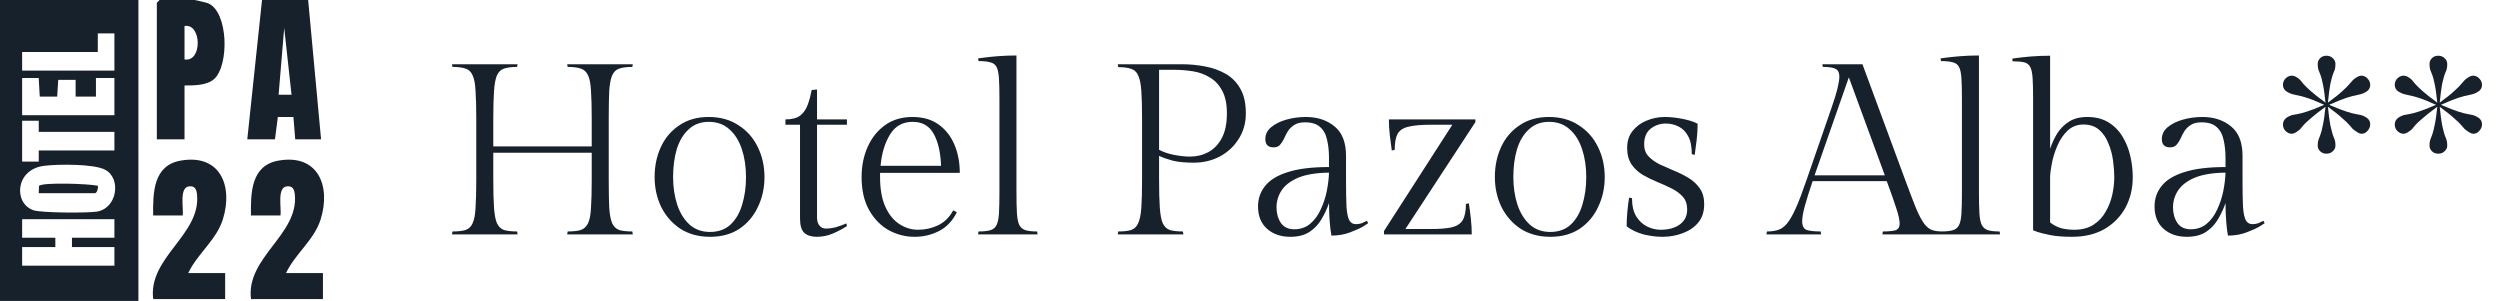 <?xml version="1.0" encoding="UTF-8"?>
<svg xmlns="http://www.w3.org/2000/svg" width="432" height="52" viewBox="0 0 432 52" fill="none">
  <path d="M109.264 11.562C108.312 11.562 107.556 11.66 106.996 11.856C106.464 12.024 106.058 12.416 105.778 13.032C105.526 13.62 105.358 14.516 105.274 15.72C105.218 16.924 105.19 18.548 105.19 20.592V31.008C105.19 33.052 105.218 34.676 105.274 35.88C105.358 37.084 105.526 37.98 105.778 38.568C106.058 39.156 106.464 39.548 106.996 39.744C107.556 39.912 108.312 39.996 109.264 39.996L109.348 40.5H98.008L98.092 39.996C99.072 39.996 99.828 39.912 100.36 39.744C100.92 39.548 101.34 39.156 101.62 38.568C101.9 37.98 102.068 37.084 102.124 35.88C102.208 34.676 102.25 33.052 102.25 31.008V26.388H85.24V31.008C85.24 33.052 85.282 34.676 85.366 35.88C85.45 37.084 85.618 37.98 85.87 38.568C86.15 39.156 86.556 39.548 87.088 39.744C87.648 39.912 88.404 39.996 89.356 39.996L89.44 40.5H78.1L78.184 39.996C79.136 39.996 79.892 39.912 80.452 39.744C81.012 39.548 81.418 39.156 81.67 38.568C81.95 37.98 82.118 37.084 82.174 35.88C82.258 34.676 82.3 33.052 82.3 31.008V20.592C82.3 18.548 82.258 16.924 82.174 15.72C82.118 14.516 81.95 13.62 81.67 13.032C81.418 12.416 81.012 12.024 80.452 11.856C79.892 11.66 79.136 11.562 78.184 11.562L78.1 11.1H89.44L89.356 11.562C88.404 11.562 87.648 11.66 87.088 11.856C86.556 12.024 86.15 12.416 85.87 13.032C85.618 13.62 85.45 14.516 85.366 15.72C85.282 16.924 85.24 18.548 85.24 20.592V25.296H102.25V20.592C102.25 18.548 102.208 16.924 102.124 15.72C102.068 14.516 101.9 13.62 101.62 13.032C101.34 12.416 100.92 12.024 100.36 11.856C99.828 11.66 99.072 11.562 98.092 11.562L98.008 11.1H109.348L109.264 11.562ZM122.442 20.214C124.458 20.214 126.18 20.69 127.608 21.642C129.064 22.566 130.17 23.812 130.926 25.38C131.71 26.948 132.102 28.684 132.102 30.588C132.102 32.464 131.724 34.186 130.968 35.754C130.24 37.322 129.176 38.582 127.776 39.534C126.376 40.458 124.682 40.92 122.694 40.92C120.734 40.92 119.026 40.458 117.57 39.534C116.142 38.582 115.036 37.322 114.252 35.754C113.496 34.186 113.118 32.464 113.118 30.588C113.118 28.684 113.482 26.948 114.209 25.38C114.938 23.812 116.002 22.566 117.402 21.642C118.802 20.69 120.482 20.214 122.442 20.214ZM122.694 40.08C124.122 40.08 125.298 39.66 126.222 38.82C127.146 37.952 127.818 36.804 128.238 35.376C128.686 33.92 128.91 32.324 128.91 30.588C128.91 28.824 128.672 27.228 128.196 25.8C127.72 24.344 127.006 23.196 126.054 22.356C125.102 21.488 123.912 21.054 122.484 21.054C121.084 21.054 119.922 21.488 118.998 22.356C118.074 23.196 117.388 24.344 116.94 25.8C116.52 27.228 116.31 28.824 116.31 30.588C116.31 32.324 116.548 33.92 117.024 35.376C117.5 36.804 118.214 37.952 119.166 38.82C120.118 39.66 121.294 40.08 122.694 40.08ZM141.183 15.468V20.634H146.349V21.558H141.183V37.56C141.183 38.176 141.323 38.652 141.603 38.988C141.883 39.324 142.247 39.492 142.695 39.492C143.255 39.492 143.815 39.422 144.375 39.282C144.935 39.114 145.565 38.89 146.265 38.61L146.349 39.072C145.565 39.576 144.739 40.01 143.871 40.374C143.003 40.738 142.093 40.92 141.141 40.92C140.217 40.92 139.503 40.696 138.999 40.248C138.495 39.8 138.243 38.96 138.243 37.728V21.558H135.723V20.634C136.843 20.634 137.697 20.41 138.285 19.962C138.873 19.486 139.307 18.856 139.587 18.072C139.867 17.288 140.091 16.448 140.259 15.552L141.183 15.468ZM165.851 29.874H152.075V30.588C152.075 32.688 152.383 34.41 152.999 35.754C153.615 37.098 154.427 38.092 155.435 38.736C156.443 39.38 157.521 39.702 158.669 39.702C159.845 39.702 160.979 39.45 162.071 38.946C163.191 38.414 164.073 37.546 164.717 36.342L165.347 36.678C164.563 38.218 163.513 39.31 162.197 39.954C160.909 40.598 159.523 40.92 158.039 40.92C156.471 40.92 154.987 40.542 153.587 39.786C152.187 39.002 151.053 37.84 150.185 36.3C149.317 34.76 148.883 32.856 148.883 30.588C148.883 28.684 149.233 26.948 149.933 25.38C150.633 23.812 151.627 22.566 152.915 21.642C154.231 20.69 155.813 20.214 157.661 20.214C159.481 20.214 160.993 20.648 162.197 21.516C163.401 22.384 164.311 23.546 164.927 25.002C165.543 26.458 165.851 28.082 165.851 29.874ZM157.703 21.054C155.995 21.054 154.693 21.782 153.797 23.238C152.901 24.694 152.355 26.5 152.159 28.656H162.617C162.533 26.36 162.113 24.526 161.357 23.154C160.601 21.754 159.383 21.054 157.703 21.054ZM175.643 9.588V33.192C175.643 34.732 175.671 35.964 175.727 36.888C175.783 37.784 175.923 38.456 176.147 38.904C176.399 39.352 176.763 39.646 177.239 39.786C177.715 39.926 178.373 39.996 179.213 39.996L179.297 40.5H169.007L169.091 39.996C169.959 39.996 170.631 39.926 171.107 39.786C171.611 39.646 171.975 39.352 172.199 38.904C172.423 38.456 172.563 37.784 172.619 36.888C172.675 35.964 172.703 34.732 172.703 33.192V17.148C172.703 15.636 172.675 14.432 172.619 13.536C172.563 12.64 172.423 11.982 172.199 11.562C171.975 11.142 171.611 10.876 171.107 10.764C170.631 10.624 169.959 10.554 169.091 10.554L169.007 10.092C169.007 10.092 169.315 10.05 169.931 9.966C170.547 9.882 171.359 9.798 172.367 9.714C173.403 9.63 174.495 9.588 175.643 9.588ZM193.149 11.1H204.153C205.553 11.1 206.911 11.226 208.227 11.478C209.571 11.73 210.775 12.164 211.839 12.78C212.903 13.396 213.743 14.264 214.359 15.384C214.975 16.476 215.283 17.876 215.283 19.584C215.283 21.264 214.863 22.748 214.023 24.036C213.211 25.324 212.119 26.332 210.747 27.06C209.403 27.76 207.919 28.11 206.295 28.11C204.839 28.11 203.635 27.998 202.683 27.774C201.759 27.522 200.961 27.242 200.289 26.934V31.008C200.289 33.052 200.331 34.676 200.415 35.88C200.499 37.084 200.667 37.98 200.919 38.568C201.199 39.156 201.605 39.548 202.137 39.744C202.697 39.912 203.453 39.996 204.405 39.996L204.489 40.5H193.149L193.233 39.996C194.185 39.996 194.927 39.912 195.459 39.744C196.019 39.548 196.425 39.156 196.677 38.568C196.957 37.98 197.139 37.084 197.223 35.88C197.307 34.676 197.349 33.052 197.349 31.008V20.592C197.349 18.548 197.307 16.924 197.223 15.72C197.139 14.516 196.957 13.62 196.677 13.032C196.425 12.444 196.019 12.066 195.459 11.898C194.927 11.702 194.185 11.604 193.233 11.604L193.149 11.1ZM200.289 12.066V25.884C201.017 26.276 201.885 26.57 202.893 26.766C203.929 26.962 204.825 27.06 205.581 27.06C206.757 27.06 207.821 26.808 208.773 26.304C209.753 25.772 210.537 24.96 211.125 23.868C211.713 22.776 212.007 21.348 212.007 19.584C212.007 17.932 211.727 16.616 211.167 15.636C210.635 14.628 209.921 13.872 209.025 13.368C208.157 12.836 207.191 12.486 206.127 12.318C205.063 12.15 204.027 12.066 203.019 12.066H200.289ZM232.593 26.934V31.176C232.593 33.164 232.621 34.704 232.677 35.796C232.761 36.888 232.929 37.658 233.181 38.106C233.433 38.526 233.811 38.736 234.315 38.736C234.679 38.736 235.015 38.68 235.323 38.568C235.631 38.428 235.925 38.288 236.205 38.148L236.415 38.568C236.415 38.568 236.135 38.75 235.575 39.114C235.015 39.45 234.245 39.8 233.265 40.164C232.313 40.528 231.249 40.71 230.073 40.71C229.961 40.178 229.863 39.394 229.779 38.358C229.695 37.322 229.653 36.23 229.653 35.082C229.345 36.006 228.925 36.916 228.393 37.812C227.889 38.708 227.203 39.45 226.335 40.038C225.467 40.626 224.347 40.92 222.975 40.92C221.323 40.92 219.979 40.458 218.943 39.534C217.907 38.61 217.389 37.322 217.389 35.67C217.389 34.326 217.795 33.15 218.607 32.142C219.419 31.106 220.721 30.308 222.513 29.748C224.305 29.16 226.685 28.866 229.653 28.866V27.354C229.653 26.15 229.541 25.086 229.317 24.162C229.121 23.21 228.715 22.468 228.099 21.936C227.511 21.404 226.643 21.138 225.495 21.138C224.711 21.138 224.095 21.292 223.647 21.6C223.199 21.88 222.835 22.23 222.555 22.65C222.303 23.07 222.079 23.504 221.883 23.952C221.687 24.372 221.449 24.736 221.169 25.044C220.917 25.324 220.553 25.464 220.077 25.464C219.125 25.464 218.649 24.988 218.649 24.036C218.649 23.224 218.985 22.538 219.657 21.978C220.329 21.418 221.197 20.984 222.261 20.676C223.353 20.368 224.487 20.214 225.663 20.214C227.651 20.214 229.303 20.76 230.619 21.852C231.935 22.916 232.593 24.61 232.593 26.934ZM223.647 39.618C224.739 39.618 225.663 39.296 226.419 38.652C227.175 38.008 227.777 37.182 228.225 36.174C228.701 35.166 229.051 34.102 229.275 32.982C229.499 31.834 229.625 30.784 229.653 29.832C227.441 29.86 225.663 30.154 224.319 30.714C223.003 31.274 222.051 32.002 221.463 32.898C220.875 33.794 220.581 34.774 220.581 35.838C220.581 36.874 220.833 37.77 221.337 38.526C221.841 39.254 222.611 39.618 223.647 39.618ZM247.181 39.576C248.777 39.576 250.009 39.478 250.877 39.282C251.773 39.058 252.403 38.638 252.767 38.022C253.131 37.378 253.313 36.454 253.313 35.25L253.817 35.124C253.929 35.824 254.041 36.678 254.153 37.686C254.265 38.666 254.321 39.604 254.321 40.5H239.159V39.912L250.961 21.558H247.139C245.543 21.558 244.297 21.67 243.401 21.894C242.505 22.09 241.875 22.496 241.511 23.112C241.175 23.728 241.007 24.652 241.007 25.884L240.503 26.01C240.391 25.282 240.279 24.428 240.167 23.448C240.055 22.468 239.999 21.53 239.999 20.634H254.951V21.096L242.855 39.576H247.181ZM267.637 20.214C269.653 20.214 271.375 20.69 272.803 21.642C274.259 22.566 275.365 23.812 276.121 25.38C276.905 26.948 277.297 28.684 277.297 30.588C277.297 32.464 276.919 34.186 276.163 35.754C275.435 37.322 274.371 38.582 272.971 39.534C271.571 40.458 269.877 40.92 267.889 40.92C265.929 40.92 264.221 40.458 262.765 39.534C261.337 38.582 260.231 37.322 259.447 35.754C258.691 34.186 258.313 32.464 258.313 30.588C258.313 28.684 258.677 26.948 259.405 25.38C260.133 23.812 261.197 22.566 262.597 21.642C263.997 20.69 265.677 20.214 267.637 20.214ZM267.889 40.08C269.317 40.08 270.493 39.66 271.417 38.82C272.341 37.952 273.013 36.804 273.433 35.376C273.881 33.92 274.105 32.324 274.105 30.588C274.105 28.824 273.867 27.228 273.391 25.8C272.915 24.344 272.201 23.196 271.249 22.356C270.297 21.488 269.107 21.054 267.679 21.054C266.279 21.054 265.117 21.488 264.193 22.356C263.269 23.196 262.583 24.344 262.135 25.8C261.715 27.228 261.505 28.824 261.505 30.588C261.505 32.324 261.743 33.92 262.219 35.376C262.695 36.804 263.409 37.952 264.361 38.82C265.313 39.66 266.489 40.08 267.889 40.08ZM286.966 39.702C288.338 39.702 289.444 39.394 290.284 38.778C291.124 38.162 291.544 37.308 291.544 36.216C291.544 35.292 291.292 34.55 290.788 33.99C290.284 33.43 289.64 32.954 288.856 32.562C288.072 32.17 287.232 31.792 286.336 31.428C285.468 31.064 284.642 30.658 283.858 30.21C283.074 29.734 282.43 29.132 281.926 28.404C281.422 27.648 281.17 26.696 281.17 25.548C281.17 24.4 281.478 23.434 282.094 22.65C282.738 21.838 283.55 21.236 284.53 20.844C285.538 20.424 286.574 20.214 287.638 20.214C288.646 20.214 289.696 20.326 290.788 20.55C291.908 20.774 292.762 21.054 293.35 21.39C293.35 22.286 293.294 23.224 293.182 24.204C293.07 25.184 292.958 26.038 292.846 26.766L292.342 26.64C292.342 25.324 292.132 24.288 291.712 23.532C291.292 22.748 290.732 22.188 290.032 21.852C289.36 21.516 288.632 21.348 287.848 21.348C286.868 21.348 286 21.642 285.244 22.23C284.488 22.818 284.11 23.728 284.11 24.96C284.11 25.8 284.362 26.486 284.866 27.018C285.37 27.55 286.014 28.012 286.798 28.404C287.582 28.768 288.408 29.132 289.276 29.496C290.172 29.86 291.012 30.28 291.796 30.756C292.58 31.232 293.224 31.834 293.728 32.562C294.232 33.262 294.484 34.172 294.484 35.292C294.484 36.552 294.148 37.602 293.476 38.442C292.804 39.254 291.908 39.87 290.788 40.29C289.696 40.71 288.52 40.92 287.26 40.92C286.224 40.92 285.132 40.78 283.984 40.5C282.864 40.192 281.898 39.73 281.086 39.114C281.086 38.218 281.128 37.35 281.212 36.51C281.296 35.642 281.394 34.858 281.506 34.158L282.01 34.242C282.01 35.558 282.262 36.622 282.766 37.434C283.27 38.218 283.9 38.792 284.656 39.156C285.412 39.52 286.182 39.702 286.966 39.702ZM328.258 38.652C328.258 38.008 328.062 37.112 327.67 35.964C327.306 34.816 326.76 33.262 326.032 31.302H313.222C312.634 33.038 312.186 34.466 311.878 35.586C311.57 36.706 311.416 37.588 311.416 38.232C311.416 39.044 311.682 39.548 312.214 39.744C312.746 39.912 313.544 39.996 314.608 39.996L314.692 40.5H305.242L305.326 39.996C306.054 39.996 306.684 39.912 307.216 39.744C307.776 39.576 308.294 39.212 308.77 38.652C309.246 38.092 309.75 37.224 310.282 36.048C310.814 34.872 311.43 33.262 312.13 31.218L315.868 20.424C316.428 18.828 316.848 17.582 317.128 16.686C317.408 15.762 317.59 15.048 317.674 14.544C317.786 14.04 317.842 13.606 317.842 13.242C317.842 12.598 317.646 12.164 317.254 11.94C316.862 11.688 316.106 11.562 314.986 11.562L314.902 11.1H321.832L329.266 31.218C330.022 33.262 330.638 34.872 331.114 36.048C331.618 37.224 332.08 38.092 332.5 38.652C332.92 39.212 333.368 39.576 333.844 39.744C334.32 39.912 334.936 39.996 335.692 39.996L335.776 40.5H325.276L325.36 39.996C326.34 39.996 327.068 39.926 327.544 39.786C328.02 39.618 328.258 39.24 328.258 38.652ZM319.48 13.368L313.558 30.294H325.696L319.48 13.368ZM341.961 9.588V33.192C341.961 34.732 341.989 35.964 342.045 36.888C342.101 37.784 342.241 38.456 342.465 38.904C342.717 39.352 343.081 39.646 343.557 39.786C344.033 39.926 344.691 39.996 345.531 39.996L345.615 40.5H335.325L335.409 39.996C336.277 39.996 336.949 39.926 337.425 39.786C337.929 39.646 338.293 39.352 338.517 38.904C338.741 38.456 338.881 37.784 338.937 36.888C338.993 35.964 339.021 34.732 339.021 33.192V17.148C339.021 15.636 338.993 14.432 338.937 13.536C338.881 12.64 338.741 11.982 338.517 11.562C338.293 11.142 337.929 10.876 337.425 10.764C336.949 10.624 336.277 10.554 335.409 10.554L335.325 10.092C335.325 10.092 335.633 10.05 336.249 9.966C336.865 9.882 337.677 9.798 338.685 9.714C339.721 9.63 340.813 9.588 341.961 9.588ZM360.685 20.214C362.113 20.214 363.331 20.522 364.339 21.138C365.347 21.754 366.159 22.58 366.775 23.616C367.391 24.624 367.839 25.744 368.119 26.976C368.399 28.18 368.539 29.398 368.539 30.63C368.539 32.562 368.119 34.312 367.279 35.88C366.439 37.42 365.235 38.652 363.667 39.576C362.099 40.472 360.223 40.92 358.039 40.92C356.555 40.92 355.309 40.822 354.301 40.626C353.321 40.43 352.579 40.248 352.075 40.08C351.571 39.884 351.319 39.786 351.319 39.786V17.064C351.319 15.552 351.291 14.362 351.235 13.494C351.179 12.626 351.039 11.982 350.815 11.562C350.591 11.142 350.241 10.876 349.765 10.764C349.289 10.652 348.631 10.596 347.791 10.596L347.707 10.134C347.707 10.134 348.001 10.092 348.589 10.008C349.205 9.924 350.003 9.84 350.983 9.756C351.991 9.672 353.083 9.63 354.259 9.63V25.716C354.567 24.792 354.973 23.91 355.477 23.07C356.009 22.23 356.695 21.544 357.535 21.012C358.375 20.48 359.425 20.214 360.685 20.214ZM358.417 39.702C359.761 39.702 360.881 39.408 361.777 38.82C362.673 38.232 363.373 37.476 363.877 36.552C364.409 35.628 364.787 34.648 365.011 33.612C365.235 32.548 365.347 31.554 365.347 30.63C365.347 29.762 365.277 28.81 365.137 27.774C364.997 26.71 364.731 25.716 364.339 24.792C363.975 23.84 363.443 23.056 362.743 22.44C362.043 21.824 361.133 21.516 360.013 21.516C358.949 21.516 358.039 21.866 357.283 22.566C356.555 23.266 355.967 24.134 355.519 25.17C355.071 26.206 354.749 27.242 354.553 28.278C354.357 29.286 354.259 30.098 354.259 30.714V38.442C354.875 38.918 355.533 39.254 356.233 39.45C356.933 39.618 357.661 39.702 358.417 39.702ZM387.509 26.934V31.176C387.509 33.164 387.537 34.704 387.593 35.796C387.677 36.888 387.845 37.658 388.097 38.106C388.349 38.526 388.727 38.736 389.231 38.736C389.595 38.736 389.931 38.68 390.239 38.568C390.547 38.428 390.841 38.288 391.121 38.148L391.331 38.568C391.331 38.568 391.051 38.75 390.491 39.114C389.931 39.45 389.161 39.8 388.181 40.164C387.229 40.528 386.165 40.71 384.989 40.71C384.877 40.178 384.779 39.394 384.695 38.358C384.611 37.322 384.569 36.23 384.569 35.082C384.261 36.006 383.841 36.916 383.309 37.812C382.805 38.708 382.119 39.45 381.251 40.038C380.383 40.626 379.263 40.92 377.891 40.92C376.239 40.92 374.895 40.458 373.859 39.534C372.823 38.61 372.305 37.322 372.305 35.67C372.305 34.326 372.711 33.15 373.523 32.142C374.335 31.106 375.637 30.308 377.429 29.748C379.221 29.16 381.601 28.866 384.569 28.866V27.354C384.569 26.15 384.457 25.086 384.233 24.162C384.037 23.21 383.631 22.468 383.015 21.936C382.427 21.404 381.559 21.138 380.411 21.138C379.627 21.138 379.011 21.292 378.563 21.6C378.115 21.88 377.751 22.23 377.471 22.65C377.219 23.07 376.995 23.504 376.799 23.952C376.603 24.372 376.365 24.736 376.085 25.044C375.833 25.324 375.469 25.464 374.993 25.464C374.041 25.464 373.565 24.988 373.565 24.036C373.565 23.224 373.901 22.538 374.573 21.978C375.245 21.418 376.113 20.984 377.177 20.676C378.269 20.368 379.403 20.214 380.579 20.214C382.567 20.214 384.219 20.76 385.535 21.852C386.851 22.916 387.509 24.61 387.509 26.934ZM378.563 39.618C379.655 39.618 380.579 39.296 381.335 38.652C382.091 38.008 382.693 37.182 383.141 36.174C383.617 35.166 383.967 34.102 384.191 32.982C384.415 31.834 384.541 30.784 384.569 29.832C382.357 29.86 380.579 30.154 379.235 30.714C377.919 31.274 376.967 32.002 376.379 32.898C375.791 33.794 375.497 34.774 375.497 35.838C375.497 36.874 375.749 37.77 376.253 38.526C376.757 39.254 377.527 39.618 378.563 39.618ZM408.901 20.298C409.349 20.578 409.573 20.97 409.573 21.474C409.573 21.894 409.419 22.272 409.111 22.608C408.831 22.944 408.495 23.112 408.103 23.112C407.879 23.112 407.655 23.042 407.431 22.902C407.067 22.678 406.787 22.482 406.591 22.314C406.423 22.118 406.213 21.88 405.961 21.6C405.737 21.32 405.345 20.942 404.785 20.466C404.253 19.962 403.413 19.29 402.265 18.45C402.405 19.85 402.545 20.914 402.685 21.642C402.853 22.37 402.993 22.916 403.105 23.28C403.245 23.616 403.357 23.91 403.441 24.162C403.525 24.386 403.567 24.722 403.567 25.17C403.567 25.534 403.413 25.856 403.105 26.136C402.825 26.416 402.461 26.556 402.013 26.556C401.565 26.556 401.201 26.416 400.921 26.136C400.641 25.856 400.501 25.534 400.501 25.17C400.501 24.722 400.543 24.386 400.627 24.162C400.711 23.91 400.823 23.616 400.963 23.28C401.103 22.916 401.243 22.37 401.383 21.642C401.551 20.914 401.705 19.85 401.845 18.45C400.697 19.29 399.843 19.962 399.283 20.466C398.723 20.942 398.317 21.32 398.065 21.6C397.841 21.88 397.645 22.118 397.477 22.314C397.309 22.482 397.043 22.678 396.679 22.902C396.455 23.042 396.217 23.112 395.965 23.112C395.629 23.112 395.293 22.958 394.957 22.65C394.649 22.342 394.495 21.964 394.495 21.516C394.495 21.012 394.719 20.606 395.167 20.298C395.531 20.074 395.839 19.934 396.091 19.878C396.343 19.822 396.651 19.766 397.015 19.71C397.379 19.654 397.911 19.514 398.611 19.29C399.339 19.066 400.347 18.674 401.635 18.114C400.347 17.526 399.339 17.12 398.611 16.896C397.911 16.672 397.379 16.532 397.015 16.476C396.651 16.392 396.343 16.322 396.091 16.266C395.867 16.21 395.559 16.07 395.167 15.846C394.719 15.566 394.495 15.174 394.495 14.67C394.495 14.222 394.649 13.844 394.957 13.536C395.293 13.228 395.643 13.074 396.007 13.074C396.259 13.074 396.483 13.13 396.679 13.242C397.043 13.438 397.309 13.634 397.477 13.83C397.645 14.026 397.841 14.264 398.065 14.544C398.317 14.824 398.723 15.216 399.283 15.72C399.843 16.224 400.697 16.896 401.845 17.736C401.705 16.308 401.551 15.23 401.383 14.502C401.243 13.774 401.103 13.242 400.963 12.906C400.823 12.57 400.711 12.29 400.627 12.066C400.543 11.814 400.501 11.478 400.501 11.058C400.501 10.666 400.641 10.33 400.921 10.05C401.201 9.77 401.565 9.63 402.013 9.63C402.461 9.63 402.825 9.77 403.105 10.05C403.413 10.33 403.567 10.666 403.567 11.058C403.567 11.478 403.525 11.814 403.441 12.066C403.357 12.29 403.245 12.57 403.105 12.906C402.993 13.242 402.853 13.774 402.685 14.502C402.545 15.23 402.405 16.308 402.265 17.736C403.413 16.896 404.253 16.224 404.785 15.72C405.345 15.216 405.737 14.824 405.961 14.544C406.213 14.264 406.423 14.026 406.591 13.83C406.787 13.634 407.067 13.438 407.431 13.242C407.627 13.13 407.837 13.074 408.061 13.074C408.453 13.074 408.803 13.242 409.111 13.578C409.419 13.886 409.573 14.25 409.573 14.67C409.573 15.174 409.349 15.566 408.901 15.846C408.537 16.07 408.229 16.21 407.977 16.266C407.753 16.322 407.459 16.392 407.095 16.476C406.731 16.532 406.199 16.672 405.499 16.896C404.799 17.12 403.791 17.526 402.475 18.114C403.791 18.674 404.799 19.066 405.499 19.29C406.199 19.514 406.731 19.654 407.095 19.71C407.459 19.766 407.753 19.822 407.977 19.878C408.229 19.934 408.537 20.074 408.901 20.298ZM428.219 20.298C428.667 20.578 428.891 20.97 428.891 21.474C428.891 21.894 428.737 22.272 428.429 22.608C428.149 22.944 427.813 23.112 427.421 23.112C427.197 23.112 426.973 23.042 426.749 22.902C426.385 22.678 426.105 22.482 425.909 22.314C425.741 22.118 425.531 21.88 425.279 21.6C425.055 21.32 424.663 20.942 424.103 20.466C423.571 19.962 422.731 19.29 421.583 18.45C421.723 19.85 421.863 20.914 422.003 21.642C422.171 22.37 422.311 22.916 422.423 23.28C422.563 23.616 422.675 23.91 422.759 24.162C422.843 24.386 422.885 24.722 422.885 25.17C422.885 25.534 422.731 25.856 422.423 26.136C422.143 26.416 421.779 26.556 421.331 26.556C420.883 26.556 420.519 26.416 420.239 26.136C419.959 25.856 419.819 25.534 419.819 25.17C419.819 24.722 419.861 24.386 419.945 24.162C420.029 23.91 420.141 23.616 420.281 23.28C420.421 22.916 420.561 22.37 420.701 21.642C420.869 20.914 421.023 19.85 421.163 18.45C420.015 19.29 419.161 19.962 418.601 20.466C418.041 20.942 417.635 21.32 417.383 21.6C417.159 21.88 416.963 22.118 416.795 22.314C416.627 22.482 416.361 22.678 415.997 22.902C415.773 23.042 415.535 23.112 415.283 23.112C414.947 23.112 414.611 22.958 414.275 22.65C413.967 22.342 413.813 21.964 413.813 21.516C413.813 21.012 414.037 20.606 414.485 20.298C414.849 20.074 415.157 19.934 415.409 19.878C415.661 19.822 415.969 19.766 416.333 19.71C416.697 19.654 417.229 19.514 417.929 19.29C418.657 19.066 419.665 18.674 420.953 18.114C419.665 17.526 418.657 17.12 417.929 16.896C417.229 16.672 416.697 16.532 416.333 16.476C415.969 16.392 415.661 16.322 415.409 16.266C415.185 16.21 414.877 16.07 414.485 15.846C414.037 15.566 413.813 15.174 413.813 14.67C413.813 14.222 413.967 13.844 414.275 13.536C414.611 13.228 414.961 13.074 415.325 13.074C415.577 13.074 415.801 13.13 415.997 13.242C416.361 13.438 416.627 13.634 416.795 13.83C416.963 14.026 417.159 14.264 417.383 14.544C417.635 14.824 418.041 15.216 418.601 15.72C419.161 16.224 420.015 16.896 421.163 17.736C421.023 16.308 420.869 15.23 420.701 14.502C420.561 13.774 420.421 13.242 420.281 12.906C420.141 12.57 420.029 12.29 419.945 12.066C419.861 11.814 419.819 11.478 419.819 11.058C419.819 10.666 419.959 10.33 420.239 10.05C420.519 9.77 420.883 9.63 421.331 9.63C421.779 9.63 422.143 9.77 422.423 10.05C422.731 10.33 422.885 10.666 422.885 11.058C422.885 11.478 422.843 11.814 422.759 12.066C422.675 12.29 422.563 12.57 422.423 12.906C422.311 13.242 422.171 13.774 422.003 14.502C421.863 15.23 421.723 16.308 421.583 17.736C422.731 16.896 423.571 16.224 424.103 15.72C424.663 15.216 425.055 14.824 425.279 14.544C425.531 14.264 425.741 14.026 425.909 13.83C426.105 13.634 426.385 13.438 426.749 13.242C426.945 13.13 427.155 13.074 427.379 13.074C427.771 13.074 428.121 13.242 428.429 13.578C428.737 13.886 428.891 14.25 428.891 14.67C428.891 15.174 428.667 15.566 428.219 15.846C427.855 16.07 427.547 16.21 427.295 16.266C427.071 16.322 426.777 16.392 426.413 16.476C426.049 16.532 425.517 16.672 424.817 16.896C424.117 17.12 423.109 17.526 421.793 18.114C423.109 18.674 424.117 19.066 424.817 19.29C425.517 19.514 426.049 19.654 426.413 19.71C426.777 19.766 427.071 19.822 427.295 19.878C427.547 19.934 427.855 20.074 428.219 20.298Z" fill="#17212C"></path>
  <g clip-path="url(#clip0_225_182)">
    <path d="M23.915 0V52H0V0H23.915ZM19.77 5.776H16.899V8.988H3.825V12.2H19.77V5.781V5.776ZM3.825 13.482V19.902H19.77V13.482H16.579V16.694H13.069V13.804H10.062L9.879 16.694H6.871L6.688 13.482H3.817H3.825ZM3.825 20.863V27.925H6.696V26H19.77V22.788H6.696V20.858H3.825V20.863ZM7.583 28.659C2.586 29.298 2.313 35.198 5.823 36.343C7.186 36.789 15.097 36.824 16.716 36.571C20.251 36.022 21.001 30.85 18.194 29.345C16.204 28.277 9.921 28.359 7.578 28.659H7.583ZM19.77 37.874H3.825V41.086H9.563V42.69H3.825V45.902H19.77V42.69H12.434V41.086H19.77V37.874Z" fill="#17212C"></path>
    <path d="M53.248 0L55.48 24.075H51.016L50.701 20.219H48.013L47.514 24.075H42.731L45.278 0H53.248ZM50.377 16.369L49.108 4.816L48.145 16.369H50.377Z" fill="#17212C"></path>
    <path d="M26.466 37.235C26.415 33.264 26.483 28.582 31.233 27.75C38.049 26.553 40.332 32.145 38.496 37.947C37.372 41.498 34.087 43.869 32.528 47.184H38.905V51.678H26.471C25.58 44.448 34.722 40.584 34.049 33.629C33.964 32.758 33.708 32.124 32.733 32.192C30.91 32.317 31.753 35.927 31.574 37.235H26.471H26.466Z" fill="#17212C"></path>
    <path d="M43.365 37.235C43.314 33.264 43.382 28.582 48.132 27.75C54.948 26.553 57.231 32.145 55.395 37.947C54.27 41.498 50.986 43.869 49.427 47.184H55.804V51.678H43.37C42.479 44.448 51.621 40.584 50.948 33.629C50.863 32.758 50.607 32.124 49.632 32.192C47.808 32.317 48.652 35.927 48.473 37.235H43.37H43.365Z" fill="#17212C"></path>
    <path d="M31.885 14.765V24.075H27.101V0.48L27.578 0H33.636C33.768 0 35.715 0.463 35.949 0.562C39.472 2.024 39.629 11.295 37.001 13.658C35.761 14.773 33.487 14.773 31.885 14.769V14.765ZM31.885 10.271C34.99 10.789 34.867 3.984 31.885 4.494V10.271Z" fill="#17212C"></path>
    <path d="M6.696 33.38L6.735 32.132C7.276 31.459 15.489 31.755 16.899 32.098C17.027 32.454 16.758 33.38 16.418 33.38H6.696Z" fill="#17212C"></path>
  </g>
  <defs>
    <clipPath id="clip0_225_182">
      <rect width="56" height="52" fill="white"></rect>
    </clipPath>
  </defs>
</svg>
